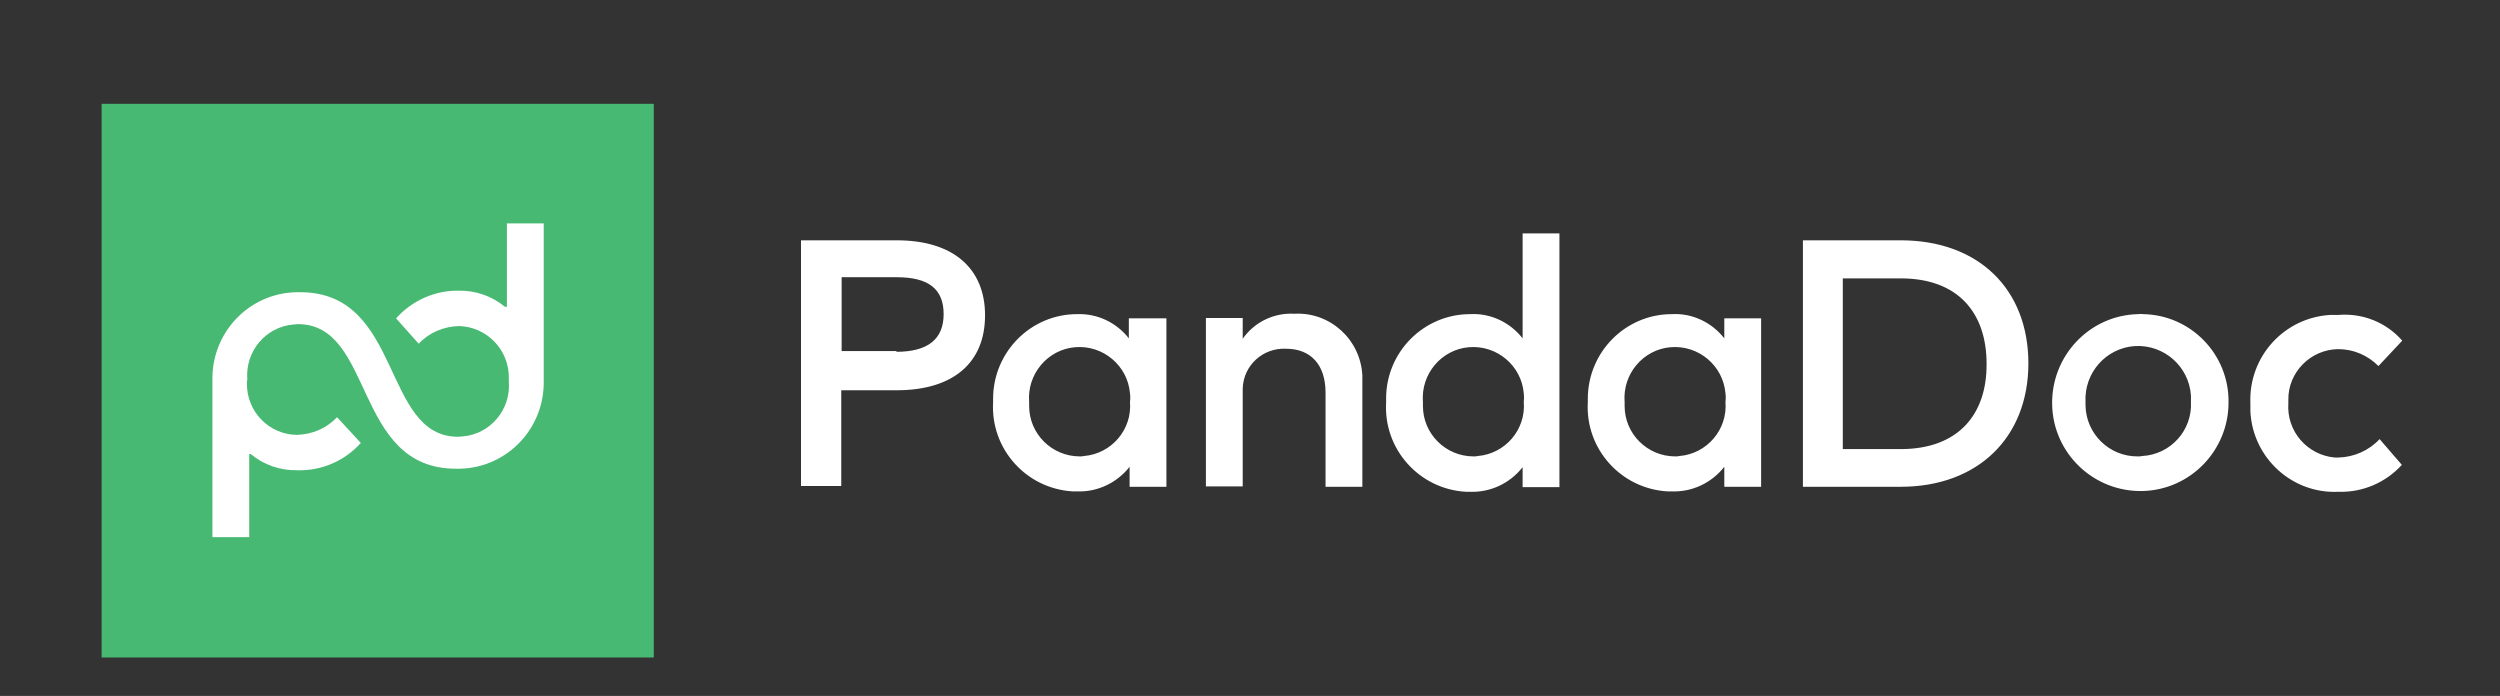 <svg width="370" height="103" viewBox="0 0 370 103" fill="none" xmlns="http://www.w3.org/2000/svg">
<rect x="0" y="0" width="370" height="103" fill="#333333" stroke="none"/>
<path d="M15.038 15.365H96.756V97.309H15.038V15.365Z" fill="#47B972"/>
<path d="M74.965 45.411H74.738C72.808 43.818 70.368 42.964 67.871 43.021C64.353 42.964 60.948 44.501 58.621 47.118L61.969 50.874C63.501 49.224 65.658 48.313 67.928 48.256C72.07 48.37 75.362 51.785 75.305 55.939C75.305 56.109 75.305 56.28 75.305 56.451C75.645 60.605 72.581 64.247 68.495 64.588C68.268 64.588 68.041 64.645 67.814 64.645C56.465 64.645 59.642 43.249 44.434 43.249C37.397 43.078 31.609 48.655 31.439 55.711C31.439 55.882 31.439 56.109 31.439 56.28V79.498H36.886V67.206H37.113C39.043 68.799 41.483 69.653 43.98 69.596C47.555 69.71 51.017 68.231 53.4 65.556L49.882 61.743C48.349 63.393 46.193 64.304 43.923 64.361C39.781 64.304 36.489 60.89 36.546 56.735C36.546 56.565 36.546 56.394 36.603 56.166C36.262 52.012 39.327 48.37 43.412 48.029C43.639 48.029 43.866 47.972 44.093 47.972C55.443 47.972 52.265 69.369 67.474 69.369C74.511 69.539 80.299 63.962 80.469 56.906C80.469 56.622 80.469 56.394 80.469 56.109V33.062H75.021V45.411H74.965Z" fill="white"/>
<path d="M132.735 35.566H118.548V71.929H124.506V57.76H132.678C141.19 57.76 145.787 53.605 145.787 46.663C145.787 39.777 141.134 35.566 132.735 35.566ZM132.735 51.955H124.563V41.029H132.735C137.445 41.029 139.658 42.793 139.658 46.492C139.658 50.191 137.332 52.069 132.621 52.069L132.735 51.955ZM167.068 47.118V50.077C165.252 47.744 162.414 46.379 159.407 46.492C152.54 46.492 146.979 52.126 146.979 59.012C146.979 59.182 146.979 59.353 146.979 59.524C146.582 66.409 151.859 72.328 158.783 72.726C159.01 72.726 159.18 72.726 159.407 72.726C162.414 72.84 165.309 71.474 167.181 69.084V72.043H172.629V47.118H167.068ZM159.804 67.547C155.661 67.547 152.313 64.19 152.313 60.093C152.313 59.922 152.313 59.694 152.313 59.524C151.973 55.37 155.037 51.728 159.123 51.386C163.266 51.045 166.898 54.118 167.238 58.215C167.295 58.613 167.295 59.069 167.238 59.467C167.579 63.564 164.514 67.149 160.428 67.491C160.258 67.547 160.031 67.547 159.804 67.547ZM201.628 56.337V72.043H196.18V58.101C196.18 53.947 193.967 51.614 190.335 51.614C186.93 51.443 184.036 54.061 183.922 57.475C183.922 57.703 183.922 57.93 183.922 58.158V71.986H178.474V47.061H183.922V50.134C185.681 47.63 188.575 46.265 191.583 46.435C196.861 46.151 201.344 50.248 201.628 55.54C201.628 55.825 201.628 56.109 201.628 56.337ZM225.348 34.485V50.077C223.476 47.687 220.582 46.322 217.574 46.492C210.707 46.492 205.089 52.126 205.146 59.069C205.146 59.239 205.146 59.41 205.146 59.581C204.749 66.466 210.026 72.385 216.95 72.783C217.177 72.783 217.404 72.783 217.574 72.783C220.582 72.897 223.476 71.531 225.348 69.141V72.1H230.796V34.542H225.348V34.485ZM218.085 67.547C213.942 67.547 210.594 64.19 210.594 60.093C210.594 59.922 210.594 59.694 210.594 59.524C210.253 55.37 213.318 51.728 217.404 51.386C221.546 51.045 225.178 54.118 225.519 58.215C225.575 58.613 225.575 59.069 225.519 59.467C225.859 63.564 222.795 67.149 218.709 67.491C218.539 67.547 218.312 67.547 218.085 67.547ZM255.198 47.118V50.077C253.325 47.687 250.431 46.322 247.424 46.492C240.557 46.492 234.996 52.126 234.996 59.012C234.996 59.182 234.996 59.353 234.996 59.524C234.598 66.409 239.876 72.328 246.799 72.726C247.026 72.726 247.197 72.726 247.424 72.726C250.431 72.84 253.325 71.474 255.198 69.084V72.043H260.646V47.118H255.198ZM247.934 67.547C243.792 67.547 240.444 64.19 240.444 60.093C240.444 59.922 240.444 59.694 240.444 59.524C240.103 55.37 243.167 51.728 247.253 51.386C251.396 51.045 255.028 54.118 255.368 58.215C255.425 58.613 255.425 59.069 255.368 59.467C255.709 63.564 252.644 67.149 248.559 67.491C248.388 67.547 248.161 67.547 247.934 67.547ZM281.302 35.566H266.832V72.043H281.302C292.709 72.043 300.2 64.759 300.2 53.776C300.2 42.85 292.879 35.566 281.302 35.566ZM281.302 66.466H272.733V41.2H281.302C289.871 41.2 294.014 46.379 294.014 53.833C294.071 61.288 289.871 66.466 281.302 66.466ZM316.43 46.492C309.223 46.663 303.548 52.695 303.718 59.922C303.888 67.149 309.904 72.84 317.111 72.669C324.204 72.498 329.822 66.637 329.822 59.581C329.936 52.467 324.261 46.606 317.167 46.492C316.94 46.435 316.657 46.492 316.43 46.492ZM316.43 67.547C312.174 67.605 308.712 64.19 308.655 59.979C308.655 59.808 308.655 59.694 308.655 59.524C308.428 55.199 311.663 51.5 315.976 51.215C320.289 50.988 323.977 54.231 324.261 58.556C324.261 58.841 324.261 59.182 324.261 59.467C324.488 63.678 321.253 67.263 317.054 67.491C316.827 67.547 316.657 67.547 316.43 67.547ZM355.529 50.419L352.011 54.175C350.422 52.581 348.322 51.671 346.052 51.671C341.967 51.728 338.618 55.085 338.675 59.182C338.675 59.353 338.675 59.524 338.675 59.694C338.391 63.792 341.456 67.377 345.598 67.718C345.769 67.718 345.882 67.718 346.052 67.718C348.379 67.661 350.592 66.694 352.181 64.987L355.473 68.799C353.089 71.417 349.684 72.897 346.109 72.783C339.243 73.124 333.398 67.775 333.057 60.889C333.057 60.491 333.057 60.093 333.057 59.694C332.773 52.752 338.108 46.947 344.974 46.606C345.371 46.606 345.712 46.606 346.109 46.606C349.741 46.322 353.203 47.744 355.529 50.419Z" fill="white"/>
</svg>
